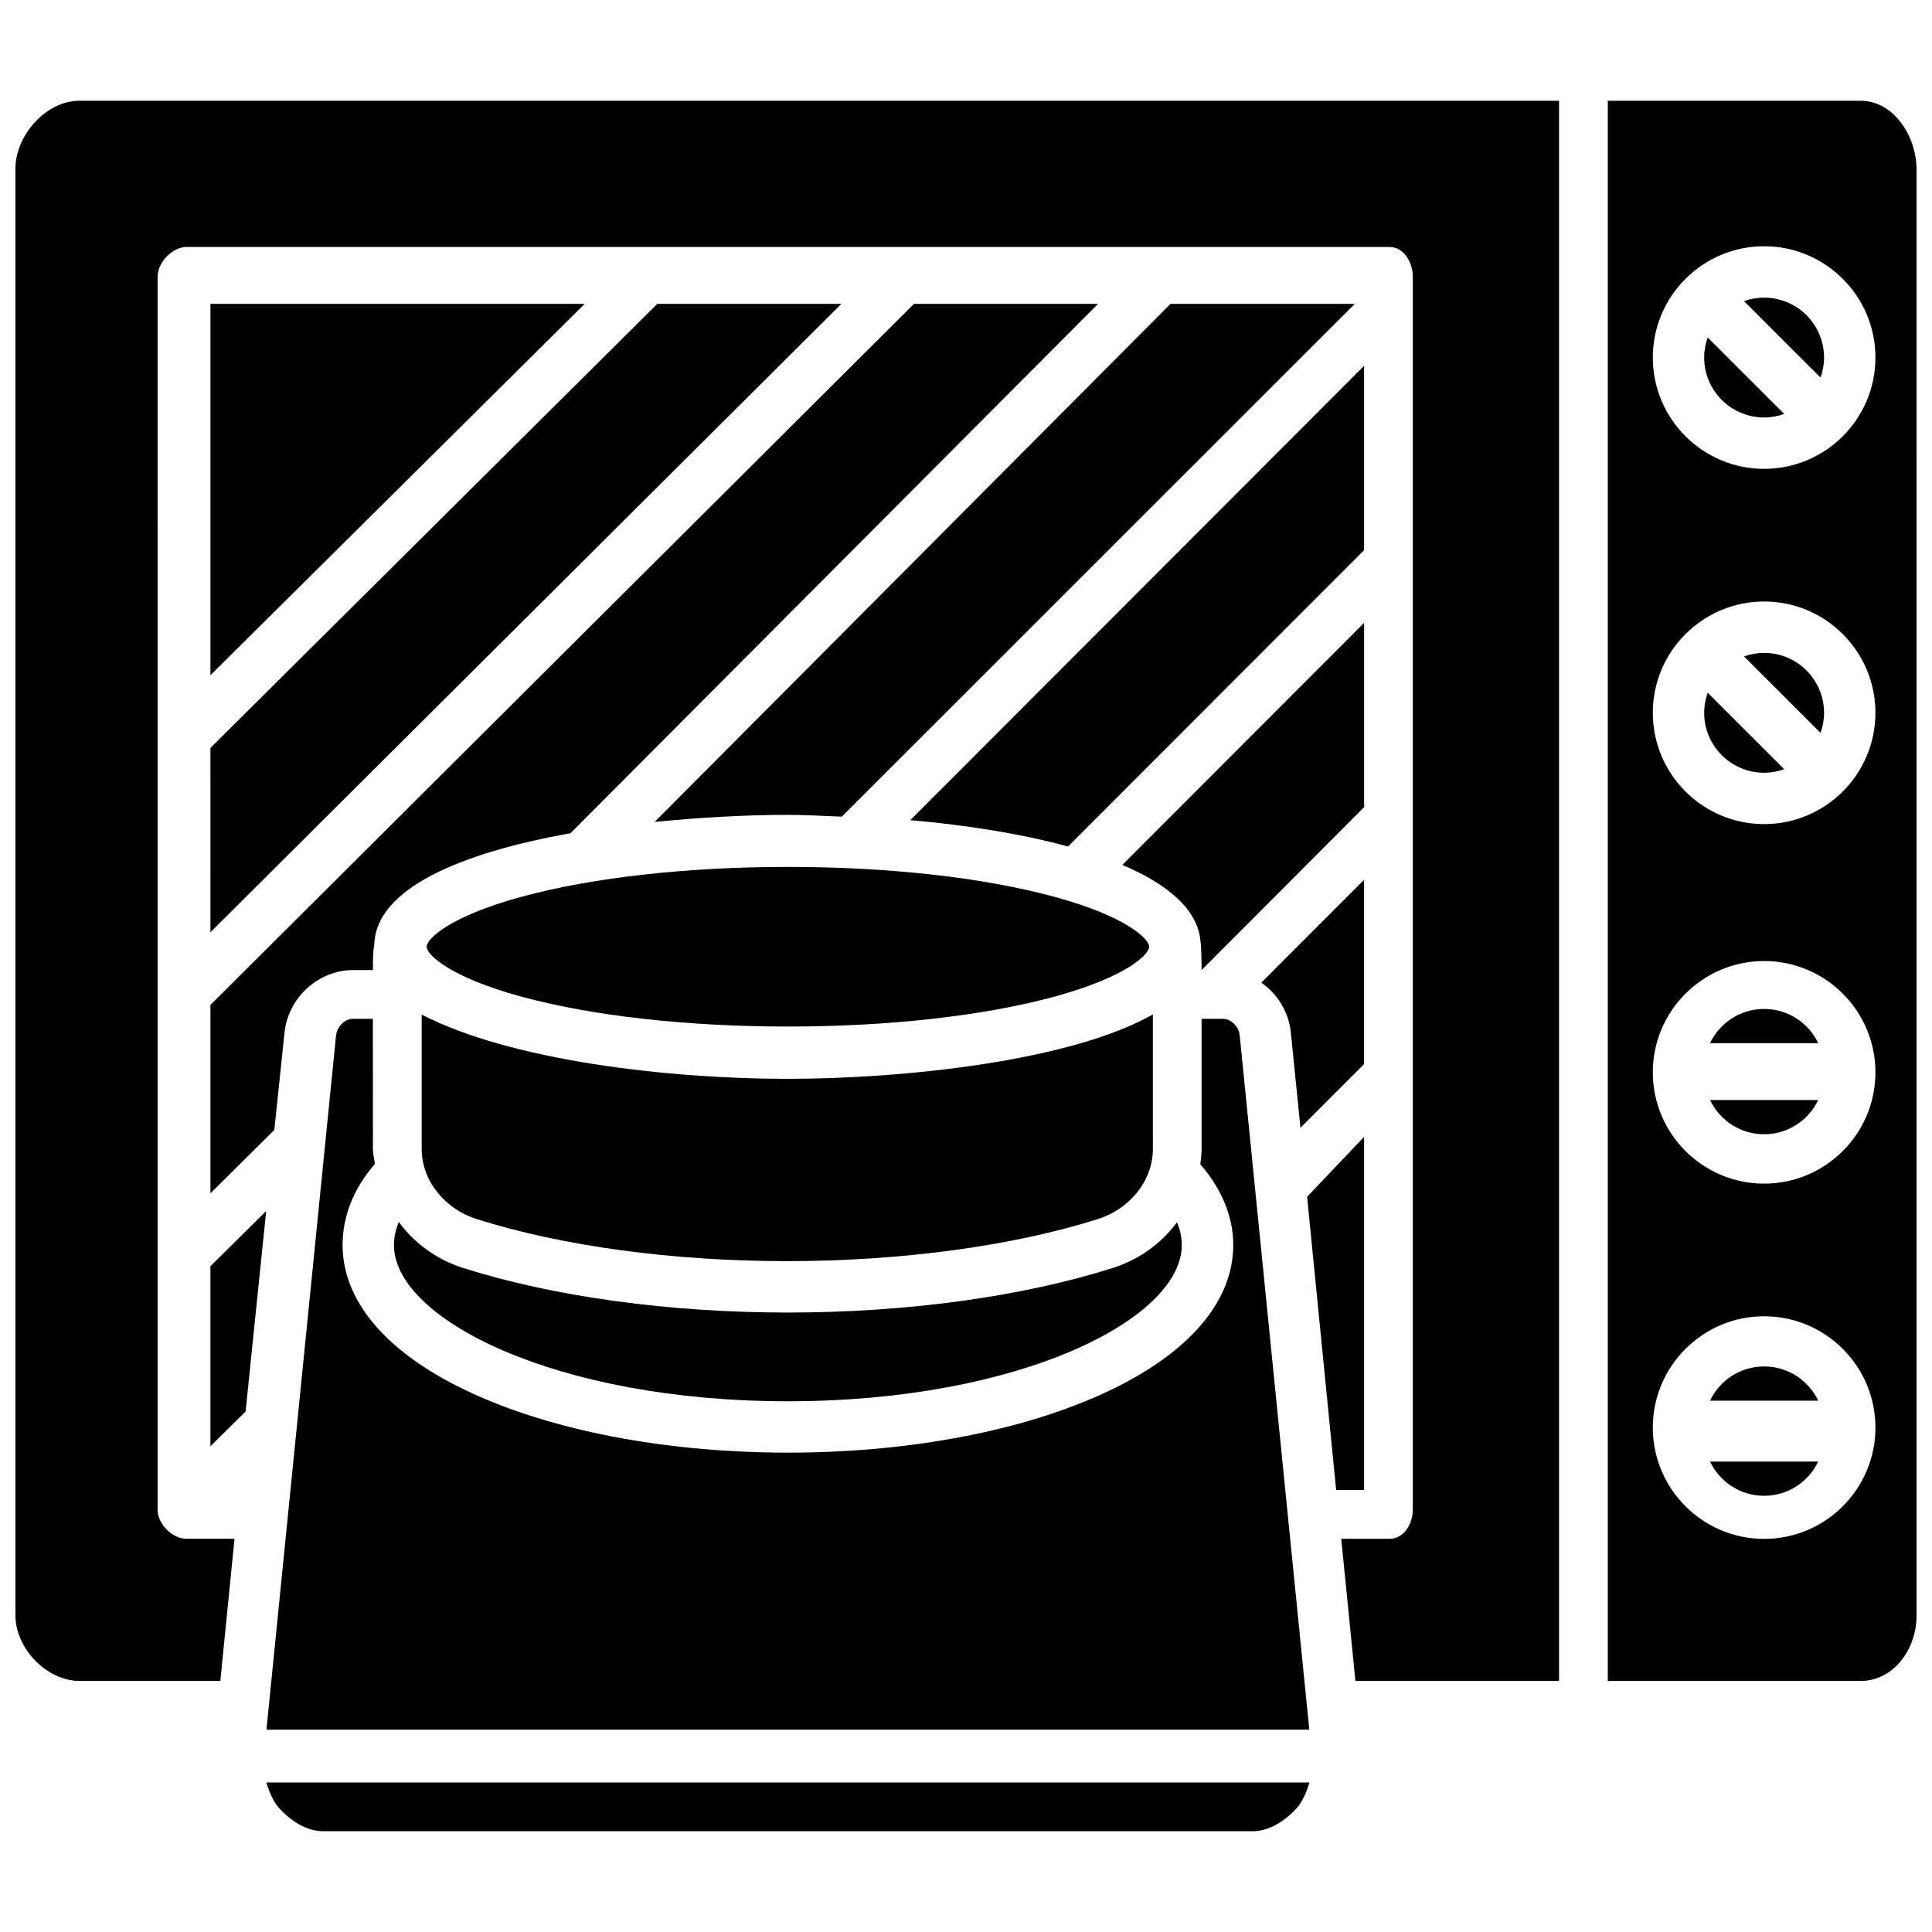 <?xml version="1.0" encoding="UTF-8"?>
<!-- Uploaded to: ICON Repo, www.iconrepo.com, Generator: ICON Repo Mixer Tools -->
<svg width="800px" height="800px" version="1.1" viewBox="144 144 512 512" xmlns="http://www.w3.org/2000/svg">
 <defs>
  <clipPath id="b">
   <path d="m570 170h81.902v420h-81.902z"/>
  </clipPath>
  <clipPath id="a">
   <path d="m148.09 170h409.91v420h-409.91z"/>
  </clipPath>
 </defs>
 <path d="m597.18 435.52c2.559 5.383 8.012 9.07 14.328 9.07 6.32 0 11.777-3.688 14.332-9.07z"/>
 <path d="m626.46 338.22c0.594-1.664 0.934-3.449 0.934-5.316 0-8.754-7.125-15.879-15.887-15.879-1.867 0-3.652 0.34-5.316 0.934z"/>
 <path d="m625.84 420.45c-2.559-5.383-8.012-9.07-14.328-9.07-6.32 0-11.773 3.688-14.332 9.07z"/>
 <path d="m597.18 531.33c2.559 5.383 8.012 9.07 14.328 9.07 6.32 0 11.777-3.688 14.332-9.07z"/>
 <path d="m625.84 515.19c-2.559-5.383-8.012-9.07-14.328-9.07-6.32 0-11.773 3.688-14.332 9.07z"/>
 <g clip-path="url(#b)">
  <path d="m637.09 170.7h-67.004v418.77h67.004c8.758 0 14.812-8.469 14.812-17.227l-0.004-383.39c0-8.754-6.051-18.148-14.809-18.148zm-25.578 381.12c-16.266 0-29.5-13.23-29.5-29.496 0-16.262 13.234-29.496 29.5-29.496s29.5 13.23 29.5 29.496-13.234 29.496-29.5 29.496zm0-94.145c-16.266 0-29.5-13.23-29.5-29.496 0-16.262 13.234-29.496 29.5-29.496s29.5 13.23 29.5 29.496-13.234 29.496-29.5 29.496zm0-95.281c-16.266 0-29.5-13.23-29.5-29.496 0-16.262 13.234-29.496 29.5-29.496s29.5 13.23 29.5 29.496-13.234 29.496-29.5 29.496zm0-94.145c-16.266 0-29.5-13.23-29.5-29.496 0-16.266 13.234-29.496 29.5-29.496s29.5 13.23 29.5 29.496c0 16.266-13.234 29.496-29.5 29.496z"/>
 </g>
 <path d="m596.56 327.59c-0.594 1.664-0.934 3.449-0.934 5.316 0 8.754 7.125 15.879 15.887 15.879 1.867 0 3.652-0.34 5.316-0.934z"/>
 <path d="m626.46 244.07c0.594-1.664 0.934-3.449 0.934-5.316 0-8.754-7.125-15.879-15.887-15.879-1.867 0-3.652 0.34-5.316 0.934z"/>
 <path d="m596.56 233.44c-0.594 1.664-0.934 3.449-0.934 5.316 0 8.754 7.125 15.879 15.887 15.879 1.867 0 3.652-0.34 5.316-0.934z"/>
 <path d="m352.8 373.74c-26.805 0-51.918 2.824-70.719 7.949-18.902 5.156-25.02 11.121-25.02 13.203s6.113 8.051 25.02 13.203c18.801 5.129 43.918 7.949 70.719 7.949 26.805 0 51.918-2.824 70.719-7.949 18.902-5.156 25.02-11.121 25.02-13.203s-6.113-8.051-25.02-13.203c-18.797-5.125-43.914-7.949-70.719-7.949z"/>
 <path d="m255.75 412.88v35.605c0 8.469 6.207 15.934 14.535 18.57 22.715 7.199 52.102 11.16 82.191 11.16 30.145 0 59.801-3.965 82.516-11.16 8.363-2.648 14.531-10.113 14.531-18.57v-35.656c-21.531 12.262-65.414 17.07-96.934 17.07-31.477-0.004-73.156-4.797-96.84-17.02z"/>
 <path d="m462.44 401.07 43.062-43.168v-48.84l-64.07 64.152c12.285 5.211 20.16 12.008 20.738 20.508 0.145 0.551 0.27 4.973 0.27 7.348z"/>
 <path d="m352.8 359.95c4.742 0 9.52 0.293 14.285 0.473l135.95-135.9h-48.832l-136.71 137.29c11.52-1.113 23.516-1.867 35.312-1.867z"/>
 <path d="m486.09 417.64 2.547 25.234 16.855-16.863v-48.844l-27.227 27.246c4.269 2.984 7.273 7.746 7.824 13.227z"/>
 <path d="m199.77 391.05 167.2-166.52h-48.785l-118.42 117.68z"/>
 <path d="m199.77 460.24 16.93-16.793 2.699-25.754c0.934-9.305 8.984-16.621 18.18-16.621h5.254c0-2.332-0.031-4.543 0.363-6.801 0.445-14.719 22.695-24.234 51.988-29.457l139.82-140.29h-48.785l-186.45 185.79z"/>
 <path d="m427.04 368.33 78.461-78.539v-48.84l-120.27 120.4c15.176 1.336 29.613 3.644 41.809 6.981z"/>
 <g clip-path="url(#a)">
  <path d="m165.05 170.7c-8.906 0-16.961 9.219-16.961 17.98v383.39c0 8.828 8.352 17.395 16.961 17.395h37.344l3.754-37.68-12.73 0.004c-3.762 0-7.652-3.922-7.652-7.68l0.004-326.8c0-3.758 3.891-7.852 7.648-7.852h318.85c3.762 0 6.141 4.098 6.141 7.856v326.8c0 3.762-2.379 7.68-6.141 7.68h-12.828l3.758 37.68 53.965-0.004v-418.77z"/>
 </g>
 <path d="m199.77 322.94 99.172-98.41h-99.172z"/>
 <path d="m505.5 445.27-15.102 15.891 7.699 77.703h7.402z"/>
 <path d="m214.54 464.93-14.777 14.629v47.711l9.328-9.223z"/>
 <path d="m438.86 480.04c-24.008 7.609-54.582 11.797-86.086 11.797-31.449 0-61.992-4.191-86-11.797-7.07-2.238-12.961-6.582-17.074-12.184-0.859 2.035-1.297 4.07-1.297 6.098 0 19.582 42.875 41.398 104.39 41.398s104.39-21.816 104.39-41.398c0-2.008-0.426-4.019-1.27-6.035-4.117 5.57-10.008 9.887-17.062 12.121z"/>
 <path d="m214.57 616.38c0.672 2.152 1.785 5.008 3.305 6.688 3.047 3.371 7.25 6.231 11.828 6.231h246.2c4.586 0 8.789-2.859 11.836-6.231 1.52-1.68 2.629-4.535 3.297-6.691z"/>
 <path d="m490.98 602.38-18.441-183.95c-0.234-2.32-2.176-4.434-4.516-4.434l-5.59-0.004v34.492c0 1.375-0.156 2.731-0.324 4.066 5.731 6.633 8.719 13.973 8.719 21.402 0 15.758-13.035 30.082-36.68 40.332-21.84 9.469-50.73 14.68-81.344 14.68-30.613 0-59.504-5.215-81.34-14.68-23.648-10.25-36.672-24.574-36.672-40.332 0-7.465 2.777-14.836 8.562-21.496-0.16-1.309-0.527-2.629-0.527-3.973l-0.008-34.492h-5.254c-2.301 0-4.281 2.18-4.516 4.5l-18.438 183.89z"/>
</svg>